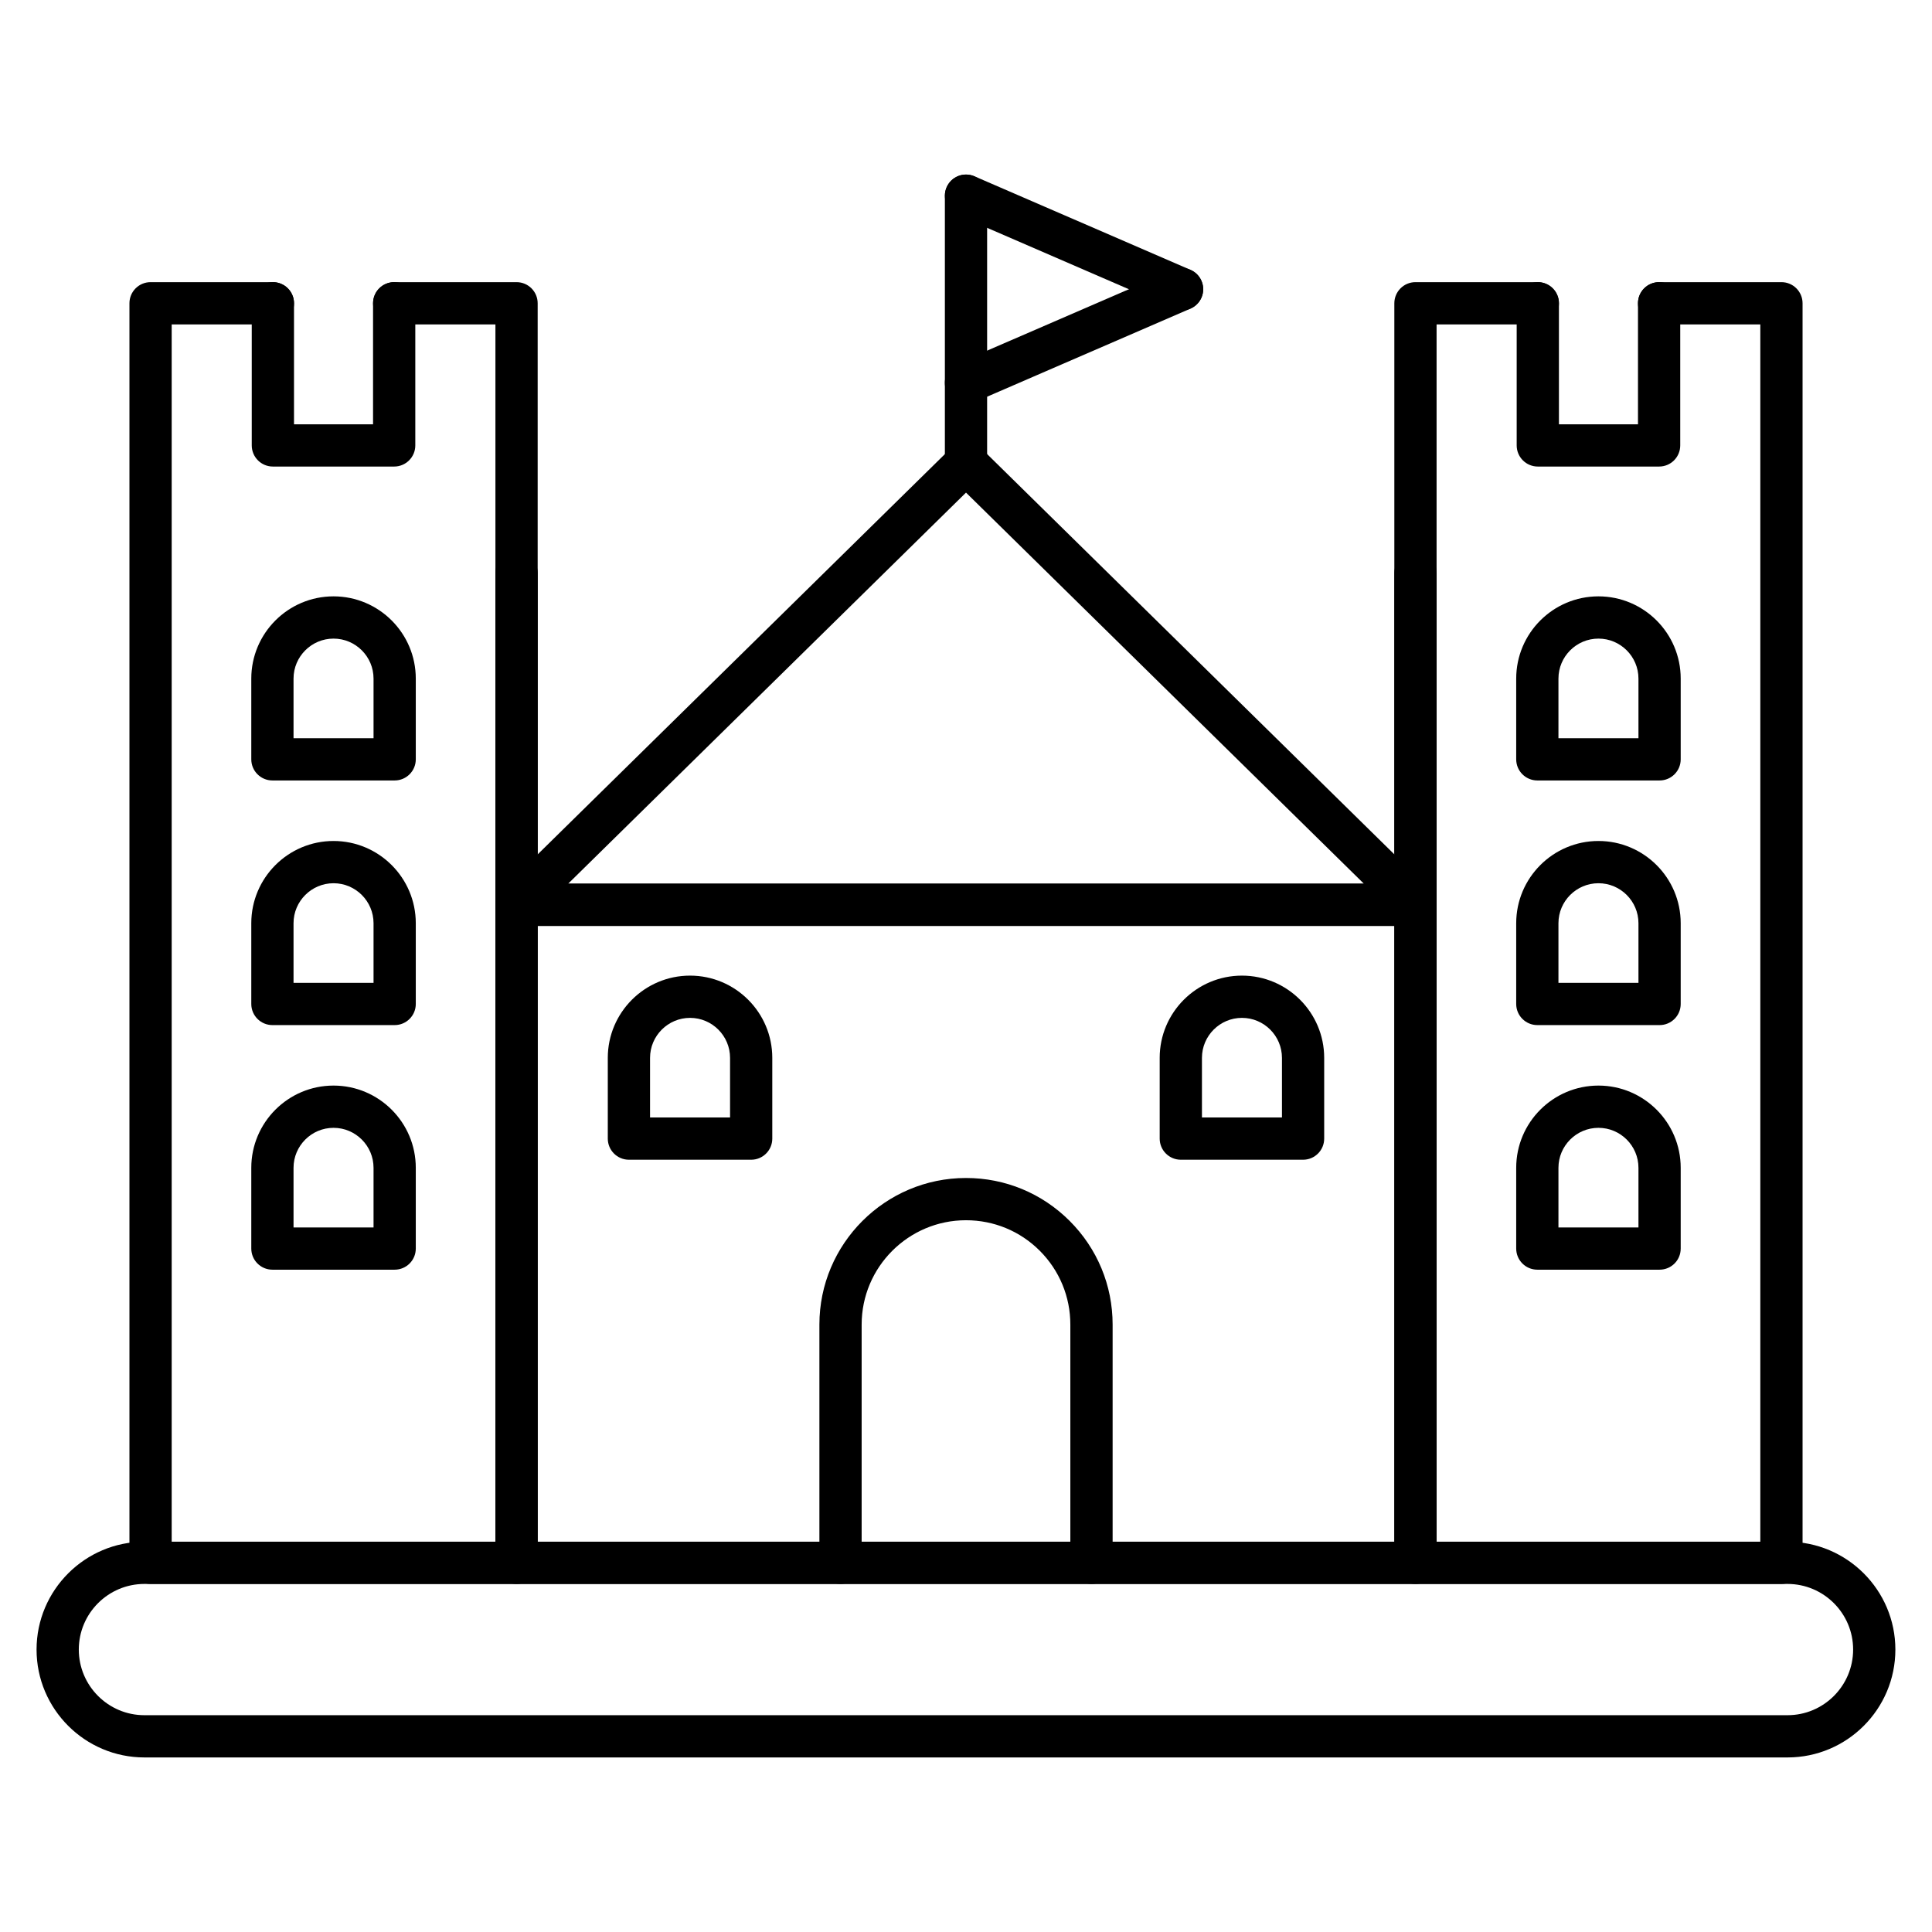 <?xml version="1.0" encoding="UTF-8"?>
<!-- Uploaded to: SVG Repo, www.svgrepo.com, Generator: SVG Repo Mixer Tools -->
<svg fill="#000000" width="800px" height="800px" version="1.1" viewBox="144 144 512 512" xmlns="http://www.w3.org/2000/svg">
 <g>
  <path d="m433.25 563.76c-3.09 0-5.598-2.508-5.598-5.598v-63.133c0-7.391-2.879-14.332-8.094-19.559-5.219-5.219-12.168-8.094-19.559-8.094-15.25 0-27.652 12.406-27.652 27.652v63.133c0 3.09-2.508 5.598-5.598 5.598s-5.598-2.508-5.598-5.598v-63.133c0-21.418 17.434-38.848 38.848-38.848 10.379 0 20.129 4.043 27.473 11.375 7.332 7.332 11.387 17.098 11.387 27.473v63.133c-0.012 3.09-2.519 5.598-5.609 5.598z"/>
  <path d="m519.11 389.38h-238.22c-3.09 0-5.598-2.508-5.598-5.598s2.508-5.598 5.598-5.598h238.23c3.09 0 5.598 2.508 5.598 5.598s-2.519 5.598-5.609 5.598z"/>
  <path d="m519.11 563.76h-238.22c-3.09 0-5.598-2.508-5.598-5.598v-262.34c0-3.09 2.508-5.598 5.598-5.598 3.09 0 5.598 2.508 5.598 5.598v256.74h227.04v-256.74c0-3.09 2.508-5.598 5.598-5.598s5.598 2.508 5.598 5.598v262.34c-0.012 3.09-2.519 5.598-5.609 5.598z"/>
  <path d="m343.07 451.34h-32.402c-3.09 0-5.598-2.508-5.598-5.598v-21.395c0-12.012 9.773-21.797 21.797-21.797 12.023 0 21.797 9.773 21.797 21.797v21.395c0.004 3.09-2.504 5.598-5.594 5.598zm-26.801-11.195h21.203v-15.797c0-5.844-4.758-10.602-10.602-10.602s-10.602 4.758-10.602 10.602z"/>
  <path d="m489.33 451.34h-32.402c-3.09 0-5.598-2.508-5.598-5.598v-21.395c0-12.012 9.773-21.797 21.797-21.797 12.012 0 21.797 9.773 21.797 21.797v21.395c0.004 3.09-2.504 5.598-5.594 5.598zm-26.801-11.195h21.203v-15.797c0-5.844-4.758-10.602-10.602-10.602s-10.602 4.758-10.602 10.602z"/>
  <path d="m616.1 563.76h-96.988c-3.09 0-5.598-2.508-5.598-5.598v-333.79c0-3.09 2.508-5.598 5.598-5.598h32.422c3.09 0 5.598 2.508 5.598 5.598s-2.508 5.598-5.598 5.598h-26.824v322.59h85.793v-322.59h-26.824c-3.09 0-5.598-2.508-5.598-5.598s2.508-5.598 5.598-5.598h32.422c3.09 0 5.598 2.508 5.598 5.598v333.79c0 3.09-2.508 5.598-5.598 5.598z"/>
  <path d="m583.68 267.64h-32.145c-3.09 0-5.598-2.508-5.598-5.598v-37.672c0-3.09 2.508-5.598 5.598-5.598s5.598 2.508 5.598 5.598v32.074h20.949v-32.074c0-3.09 2.508-5.598 5.598-5.598 3.09 0 5.598 2.508 5.598 5.598v37.672c0 3.09-2.496 5.598-5.598 5.598z"/>
  <path d="m583.81 350.83h-32.402c-3.09 0-5.598-2.508-5.598-5.598v-21.395c0-12.023 9.773-21.797 21.797-21.797s21.797 9.773 21.797 21.797v21.395c0.004 3.09-2.504 5.598-5.594 5.598zm-26.805-11.195h21.203v-15.797c0-5.844-4.758-10.602-10.602-10.602s-10.602 4.758-10.602 10.602z"/>
  <path d="m583.81 415.66h-32.402c-3.09 0-5.598-2.508-5.598-5.598v-21.395c0-12.023 9.773-21.797 21.797-21.797s21.797 9.773 21.797 21.797v21.395c0.004 3.09-2.504 5.598-5.594 5.598zm-26.805-11.195h21.203v-15.797c0-5.844-4.758-10.602-10.602-10.602s-10.602 4.758-10.602 10.602z"/>
  <path d="m583.81 480.48h-32.402c-3.09 0-5.598-2.508-5.598-5.598v-21.395c0-12.023 9.773-21.797 21.797-21.797s21.797 9.773 21.797 21.797v21.395c0.004 3.102-2.504 5.598-5.594 5.598zm-26.805-11.195h21.203v-15.797c0-5.844-4.758-10.602-10.602-10.602s-10.602 4.758-10.602 10.602z"/>
  <path d="m248.59 350.83h-32.398c-3.09 0-5.598-2.508-5.598-5.598v-21.395c0-12.023 9.773-21.797 21.797-21.797 12.023 0 21.797 9.773 21.797 21.797v21.395c0 3.09-2.508 5.598-5.598 5.598zm-26.801-11.195h21.203v-15.797c0-5.844-4.758-10.602-10.602-10.602s-10.602 4.758-10.602 10.602z"/>
  <path d="m248.59 415.66h-32.398c-3.09 0-5.598-2.508-5.598-5.598v-21.395c0-12.023 9.773-21.797 21.797-21.797 12.023 0 21.797 9.773 21.797 21.797v21.395c0 3.09-2.508 5.598-5.598 5.598zm-26.801-11.195h21.203v-15.797c0-5.844-4.758-10.602-10.602-10.602s-10.602 4.758-10.602 10.602z"/>
  <path d="m248.59 480.48h-32.398c-3.09 0-5.598-2.508-5.598-5.598v-21.395c0-12.023 9.773-21.797 21.797-21.797 12.023 0 21.797 9.773 21.797 21.797v21.395c0 3.102-2.508 5.598-5.598 5.598zm-26.801-11.195h21.203v-15.797c0-5.844-4.758-10.602-10.602-10.602s-10.602 4.758-10.602 10.602z"/>
  <path d="m280.89 563.76h-96.988c-3.09 0-5.598-2.508-5.598-5.598v-333.79c0-3.09 2.508-5.598 5.598-5.598h32.422c3.09 0 5.598 2.508 5.598 5.598s-2.508 5.598-5.598 5.598h-26.824v322.59h85.793v-322.59h-26.824c-3.09 0-5.598-2.508-5.598-5.598s2.508-5.598 5.598-5.598h32.422c3.09 0 5.598 2.508 5.598 5.598v333.79c0 3.09-2.508 5.598-5.598 5.598z"/>
  <path d="m248.46 267.64h-32.145c-3.09 0-5.598-2.508-5.598-5.598v-37.672c0-3.09 2.508-5.598 5.598-5.598 3.09 0 5.598 2.508 5.598 5.598v32.074h20.949v-32.074c0-3.09 2.508-5.598 5.598-5.598s5.598 2.508 5.598 5.598v37.672c0 3.09-2.508 5.598-5.598 5.598z"/>
  <path d="m457.25 226.25c-0.738 0-1.5-0.145-2.215-0.461l-57.254-24.797c-2.832-1.23-4.141-4.523-2.91-7.367 1.23-2.832 4.523-4.141 7.367-2.91l57.254 24.797c2.832 1.23 4.141 4.523 2.91 7.367-0.934 2.106-2.992 3.371-5.152 3.371z"/>
  <path d="m400 251.05c-2.16 0-4.223-1.266-5.141-3.371-1.23-2.832 0.078-6.137 2.91-7.367l57.254-24.797c2.832-1.23 6.137 0.078 7.367 2.91s-0.078 6.137-2.91 7.367l-57.254 24.797c-0.727 0.305-1.477 0.461-2.227 0.461z"/>
  <path d="m400 272.29c-3.09 0-5.598-2.508-5.598-5.598v-70.824c0-3.09 2.508-5.598 5.598-5.598s5.598 2.508 5.598 5.598v70.836c0 3.078-2.508 5.586-5.598 5.586z"/>
  <path d="m617.72 609.74h-435.45c-15.75 0-28.582-12.816-28.582-28.582 0-15.762 12.832-28.582 28.582-28.582h435.44c15.762 0 28.582 12.82 28.582 28.582 0 15.766-12.809 28.582-28.57 28.582zm-435.45-45.98c-9.594 0-17.387 7.805-17.387 17.387 0 9.594 7.805 17.398 17.387 17.398h435.44c9.594 0 17.387-7.805 17.387-17.398s-7.805-17.387-17.387-17.387z"/>
  <path d="m519.11 389.38h-238.22c-2.273 0-4.32-1.379-5.184-3.481-0.863-2.106-0.359-4.523 1.254-6.113l119.12-117.09c2.184-2.137 5.664-2.137 7.848 0l119.11 117.08c1.625 1.59 2.117 4.008 1.254 6.113-0.859 2.106-2.91 3.484-5.184 3.484zm-224.54-11.195h210.87l-105.44-103.64z"/>
 </g>
</svg>